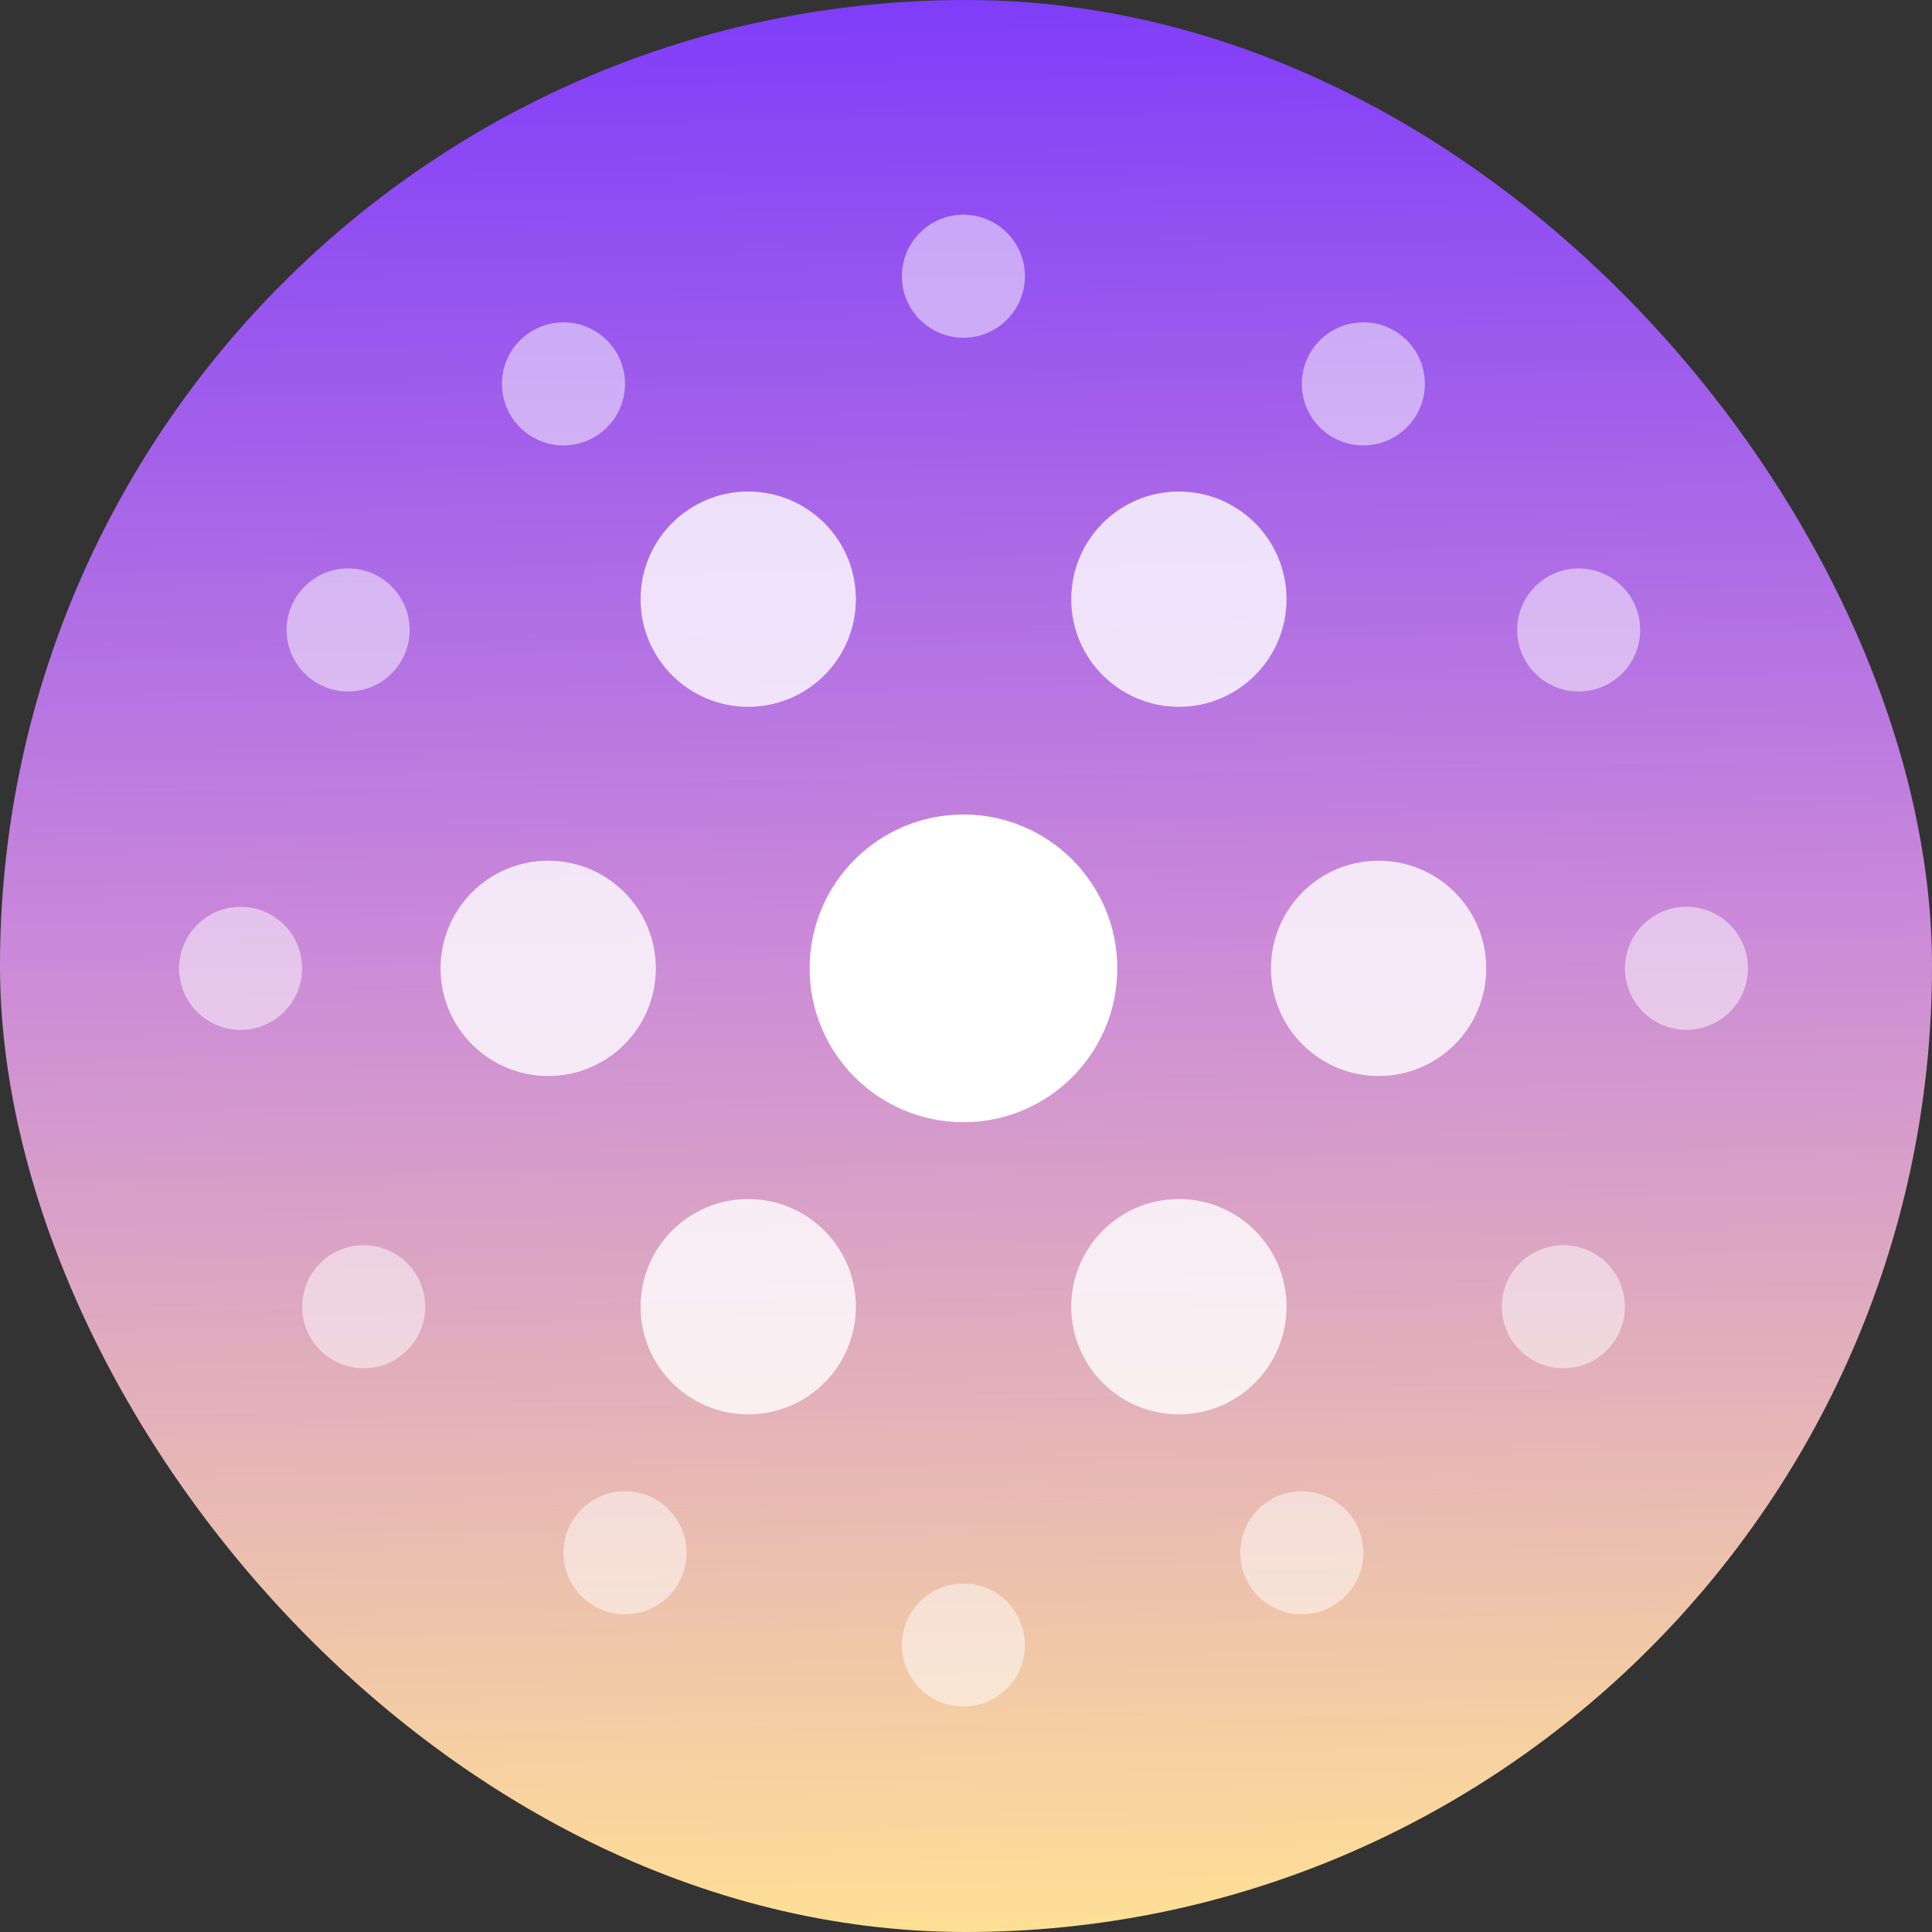 <?xml version="1.0" encoding="UTF-8"?> <svg xmlns="http://www.w3.org/2000/svg" width="32" height="32" viewBox="0 0 32 32" fill="none"><rect x="0" y="0" width="32" height="32" fill="#333333" stroke="none"/><rect width="32" height="32" rx="16" fill="url(#paint0_linear_350_748)"></rect><circle cx="15.958" cy="16.039" r="2.548" fill="white"></circle><circle opacity="0.8" cx="12.393" cy="9.924" r="1.783" fill="white"></circle><circle opacity="0.5" cx="15.957" cy="4.575" r="1.019" fill="white"></circle><circle opacity="0.5" cx="22.581" cy="6.358" r="1.019" fill="white"></circle><circle opacity="0.5" cx="1.019" cy="1.019" r="1.019" transform="matrix(-1 0 0 1 10.352 5.339)" fill="white"></circle><circle opacity="0.5" cx="26.148" cy="10.434" r="1.019" fill="white"></circle><circle opacity="0.5" cx="1.019" cy="1.019" r="1.019" transform="matrix(-1 0 0 1 6.785 9.415)" fill="white"></circle><circle opacity="0.5" cx="27.933" cy="16.038" r="1.019" fill="white"></circle><circle opacity="0.5" cx="1.019" cy="1.019" r="1.019" transform="matrix(-1 0 0 1 5.004 15.02)" fill="white"></circle><circle opacity="0.5" cx="25.894" cy="21.643" r="1.019" fill="white"></circle><circle opacity="0.5" cx="1.019" cy="1.019" r="1.019" transform="matrix(-1 0 0 1 7.043 20.624)" fill="white"></circle><circle opacity="0.5" cx="21.562" cy="25.719" r="1.019" fill="white"></circle><circle opacity="0.5" cx="1.019" cy="1.019" r="1.019" transform="matrix(-1 0 0 1 11.371 24.7)" fill="white"></circle><circle opacity="0.5" cx="15.957" cy="27.247" r="1.019" fill="white"></circle><circle opacity="0.8" cx="12.393" cy="21.643" r="1.783" fill="white"></circle><circle opacity="0.8" cx="19.526" cy="9.924" r="1.783" fill="white"></circle><circle opacity="0.8" cx="19.526" cy="21.643" r="1.783" fill="white"></circle><circle opacity="0.8" cx="22.834" cy="16.039" r="1.783" fill="white"></circle><circle opacity="0.8" cx="9.08" cy="16.039" r="1.783" fill="white"></circle><defs><linearGradient id="paint0_linear_350_748" x1="18.074" y1="32" x2="17.428" y2="-3.036" gradientUnits="userSpaceOnUse"><stop stop-color="#FFE095"></stop><stop offset="0.471" stop-color="#CB8AD9"></stop><stop offset="1" stop-color="#712EFF"></stop></linearGradient></defs></svg> 